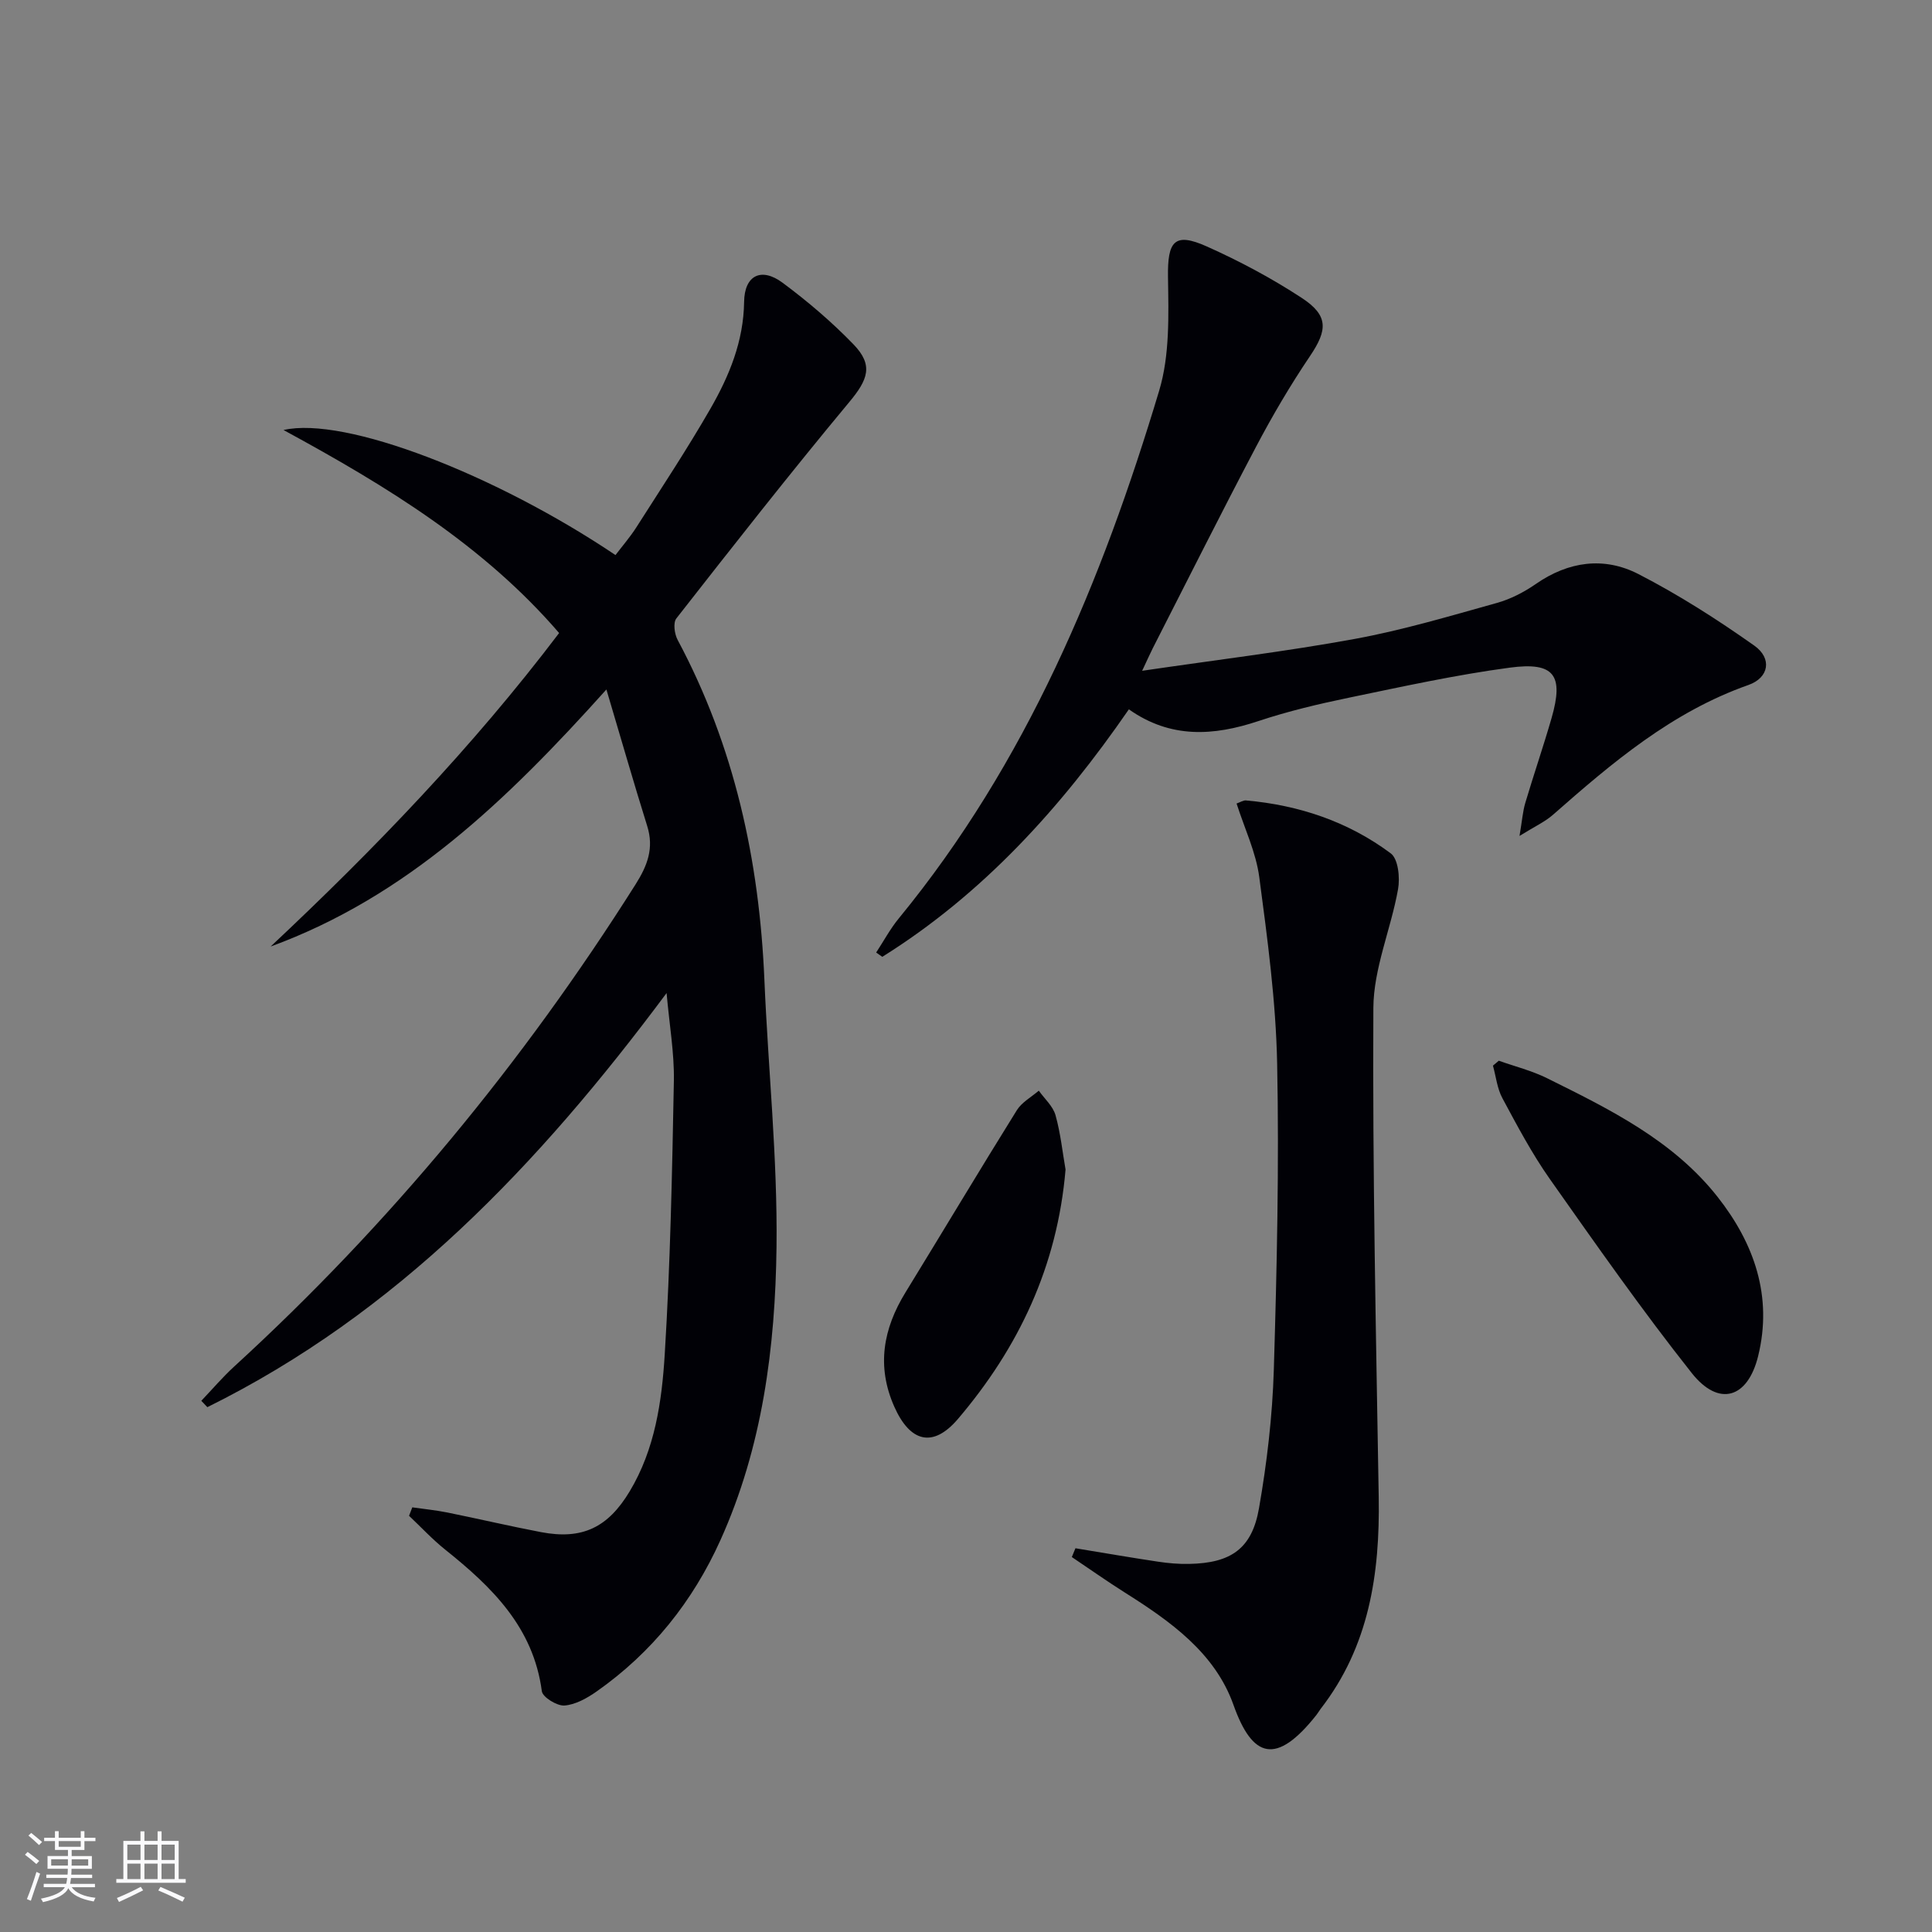 <svg enable-background="new 0 0 400 400" viewBox="0 0 400 400" xmlns="http://www.w3.org/2000/svg"><rect x="0" y="0" width="400" height="400" fill="#808080" stroke="none"/><g fill="#010106"><path d="m138.01 205.6c-26.55 35.67-55.84 66.33-95.08 85.74-.42-.44-.83-.88-1.25-1.32 2.25-2.36 4.38-4.87 6.78-7.07 32.25-29.52 59.8-62.92 83.14-99.87 2.45-3.88 3.83-7.48 2.4-12.05-2.8-8.95-5.38-17.97-8.45-28.28-20.69 23.05-41.42 42.93-69.52 53.22 21.47-20.15 41.79-41.24 59.73-64.91-15.58-18.08-35.46-30.3-57.06-42.03 12.73-2.92 44.01 9.27 68.73 25.89 1.45-1.91 3.05-3.75 4.35-5.79 5.18-8.13 10.52-16.19 15.32-24.54 3.89-6.78 6.85-13.94 6.96-22.09.07-5.51 3.56-7.24 7.98-3.95 5.18 3.85 10.16 8.09 14.65 12.73 4.2 4.34 3.02 7.31-.87 11.98-12.22 14.69-24.01 29.73-35.79 44.78-.7.9-.39 3.22.27 4.45 11.76 22 16.91 45.64 17.96 70.38.78 18.44 2.73 36.87 2.51 55.29-.25 20.78-2.91 41.45-11.63 60.75-5.73 12.69-14.18 23.25-25.6 31.28-1.98 1.39-4.39 2.75-6.68 2.92-1.54.11-4.52-1.72-4.68-2.97-1.75-13.23-10.33-21.57-20-29.3-2.66-2.13-5-4.66-7.49-7.01.22-.58.45-1.17.67-1.75 2.41.35 4.84.58 7.22 1.06 6.49 1.31 12.93 2.83 19.43 4.07 8.54 1.63 13.87-.95 18.37-8.46 5.22-8.7 6.64-18.54 7.24-28.25 1.17-18.91 1.54-37.87 1.9-56.81.09-5.74-.93-11.49-1.51-18.09z"/><path d="m236.47 138.88c15.35-2.26 29.8-3.99 44.08-6.61 9.91-1.82 19.64-4.73 29.37-7.44 2.83-.79 5.61-2.23 8.04-3.91 6.77-4.71 14.14-5.72 21.25-2.07 8.34 4.29 16.33 9.4 24 14.82 3.72 2.63 3.07 6.64-1.22 8.15-15.81 5.57-28.19 16.07-40.45 26.86-1.67 1.47-3.79 2.43-6.94 4.39.54-3.19.67-5.06 1.19-6.82 1.75-5.89 3.75-11.7 5.45-17.6 2.55-8.86.58-11.66-8.66-10.42-11.16 1.49-22.21 3.92-33.25 6.21-6.33 1.31-12.66 2.81-18.79 4.85-9.28 3.09-18.16 3.67-26.82-2.43-14.04 20.36-30.2 38.2-51.05 51.24-.42-.3-.85-.6-1.27-.89 1.55-2.36 2.9-4.89 4.68-7.06 26.45-32.23 42.08-69.87 53.91-109.25 2.22-7.38 1.95-15.68 1.83-23.53-.11-7.44 1.32-9.34 8-6.36 6.79 3.03 13.44 6.58 19.66 10.65 5.62 3.67 5.39 6.66 1.73 12.08-4.07 6.03-7.78 12.34-11.17 18.78-7.29 13.83-14.28 27.81-21.39 41.73-.57 1.13-1.08 2.3-2.18 4.63z"/><path d="m222.66 320.55c5.7.94 11.4 1.92 17.11 2.78 2.13.32 4.31.51 6.46.46 8.6-.17 12.97-3.13 14.43-11.51 1.65-9.45 2.78-19.08 3.07-28.67.64-21.13 1.11-42.29.69-63.41-.26-12.89-2-25.78-3.7-38.59-.68-5.14-3.04-10.06-4.7-15.25.76-.26 1.37-.69 1.95-.64 10.97.97 21.16 4.39 29.97 10.96 1.55 1.15 1.94 5.04 1.51 7.43-1.47 8.25-5.07 16.39-5.11 24.59-.19 33.76.55 67.53 1.11 101.29.26 15.83-1.98 30.87-12.03 43.82-.3.39-.54.84-.85 1.23-8.34 10.55-13.27 8.98-17.19-2.05-3.83-10.8-13.09-17.34-22.51-23.28-3.72-2.35-7.31-4.89-10.96-7.34.25-.6.5-1.21.75-1.82z"/><path d="m310.31 219.61c3.34 1.19 6.84 2.06 9.99 3.62 12.97 6.43 26.07 12.86 35.29 24.55 7.6 9.64 11.46 20.62 8.41 33-2.16 8.77-8.15 10.55-13.73 3.51-10.3-13-19.83-26.62-29.39-40.18-3.71-5.27-6.76-11.04-9.82-16.73-1.09-2.02-1.33-4.48-1.96-6.75.39-.34.8-.68 1.21-1.02z"/><path d="m220.61 242.14c-1.7 20.08-9.75 36.91-22.27 51.63-5.19 6.1-9.94 4.81-13.2-2.56-3.69-8.34-2.3-16.09 2.33-23.63 7.71-12.56 15.27-25.22 23.06-37.73 1.03-1.65 3-2.71 4.54-4.04 1.19 1.68 2.93 3.2 3.46 5.07 1.06 3.78 1.46 7.75 2.08 11.26z"/></g><path d="m5.17 384 .55-.58c.85.61 1.65 1.24 2.4 1.87l-.59.64c-.83-.73-1.62-1.38-2.36-1.93m1.22 9.53-.82-.34c.71-1.76 1.37-3.64 1.98-5.63.24.13.5.25.76.36-.6 1.67-1.24 3.54-1.92 5.61m-.5-13.5.57-.54c.56.44 1.31 1.06 2.26 1.87l-.64.64c-.68-.66-1.41-1.32-2.19-1.97m3.25.46h2.24v-1.36h.77v1.36h4.57v-1.36h.76v1.36h2.28v.69h-2.28v1.84h-2.64v1.26h4.18v2.64h-4.21c0 .45-.02.86-.05 1.21h4.32v.69h-4.38c-.04.34-.1.75-.19 1.22h5.15v.69h-4.82c.87 1.19 2.51 1.92 4.93 2.19-.17.32-.3.57-.37.76-2.77-.49-4.52-1.41-5.26-2.76-.56 1.26-2.3 2.23-5.24 2.9-.12-.24-.26-.48-.43-.72 2.73-.55 4.38-1.34 4.96-2.38h-4.38v-.69h4.65c.1-.38.17-.79.21-1.22h-4.32v-.69h4.4c.03-.34.05-.75.05-1.21h-4.2v-2.64h4.23v-1.26h-2.69v-1.84h-2.24zm1.46 4.46v1.29h3.45c.01-.4.02-.57.01-.53v-.32-.45h-3.46zm1.55-2.59h4.57v-1.19h-4.57zm6.11 2.59h-3.42v.77c-.01.19-.01.37-.02.53h3.44z" fill="#fafafc"/><path d="m32.63 379.16h.82v1.98h3.54v7.89h1.46v.78h-14.37v-.78h1.46v-7.89h3.54v-1.98h.82v1.98h2.73zm-3.49 11.48.5.73c-1.61.82-3.28 1.63-5 2.41-.13-.27-.28-.55-.44-.82 1.75-.72 3.4-1.49 4.94-2.32m-2.78-5.55h2.73v-3.18h-2.73zm0 3.95h2.73v-3.2h-2.73zm3.54-3.95h2.73v-3.18h-2.73zm0 3.95h2.73v-3.2h-2.73zm7.89 4.68c-1.84-.92-3.51-1.7-5.02-2.32l.45-.73c1.89.8 3.57 1.55 5.04 2.23zm-1.62-11.81h-2.73v3.18h2.73zm-2.73 7.13h2.73v-3.2h-2.73z" fill="#fafafc"/></svg>